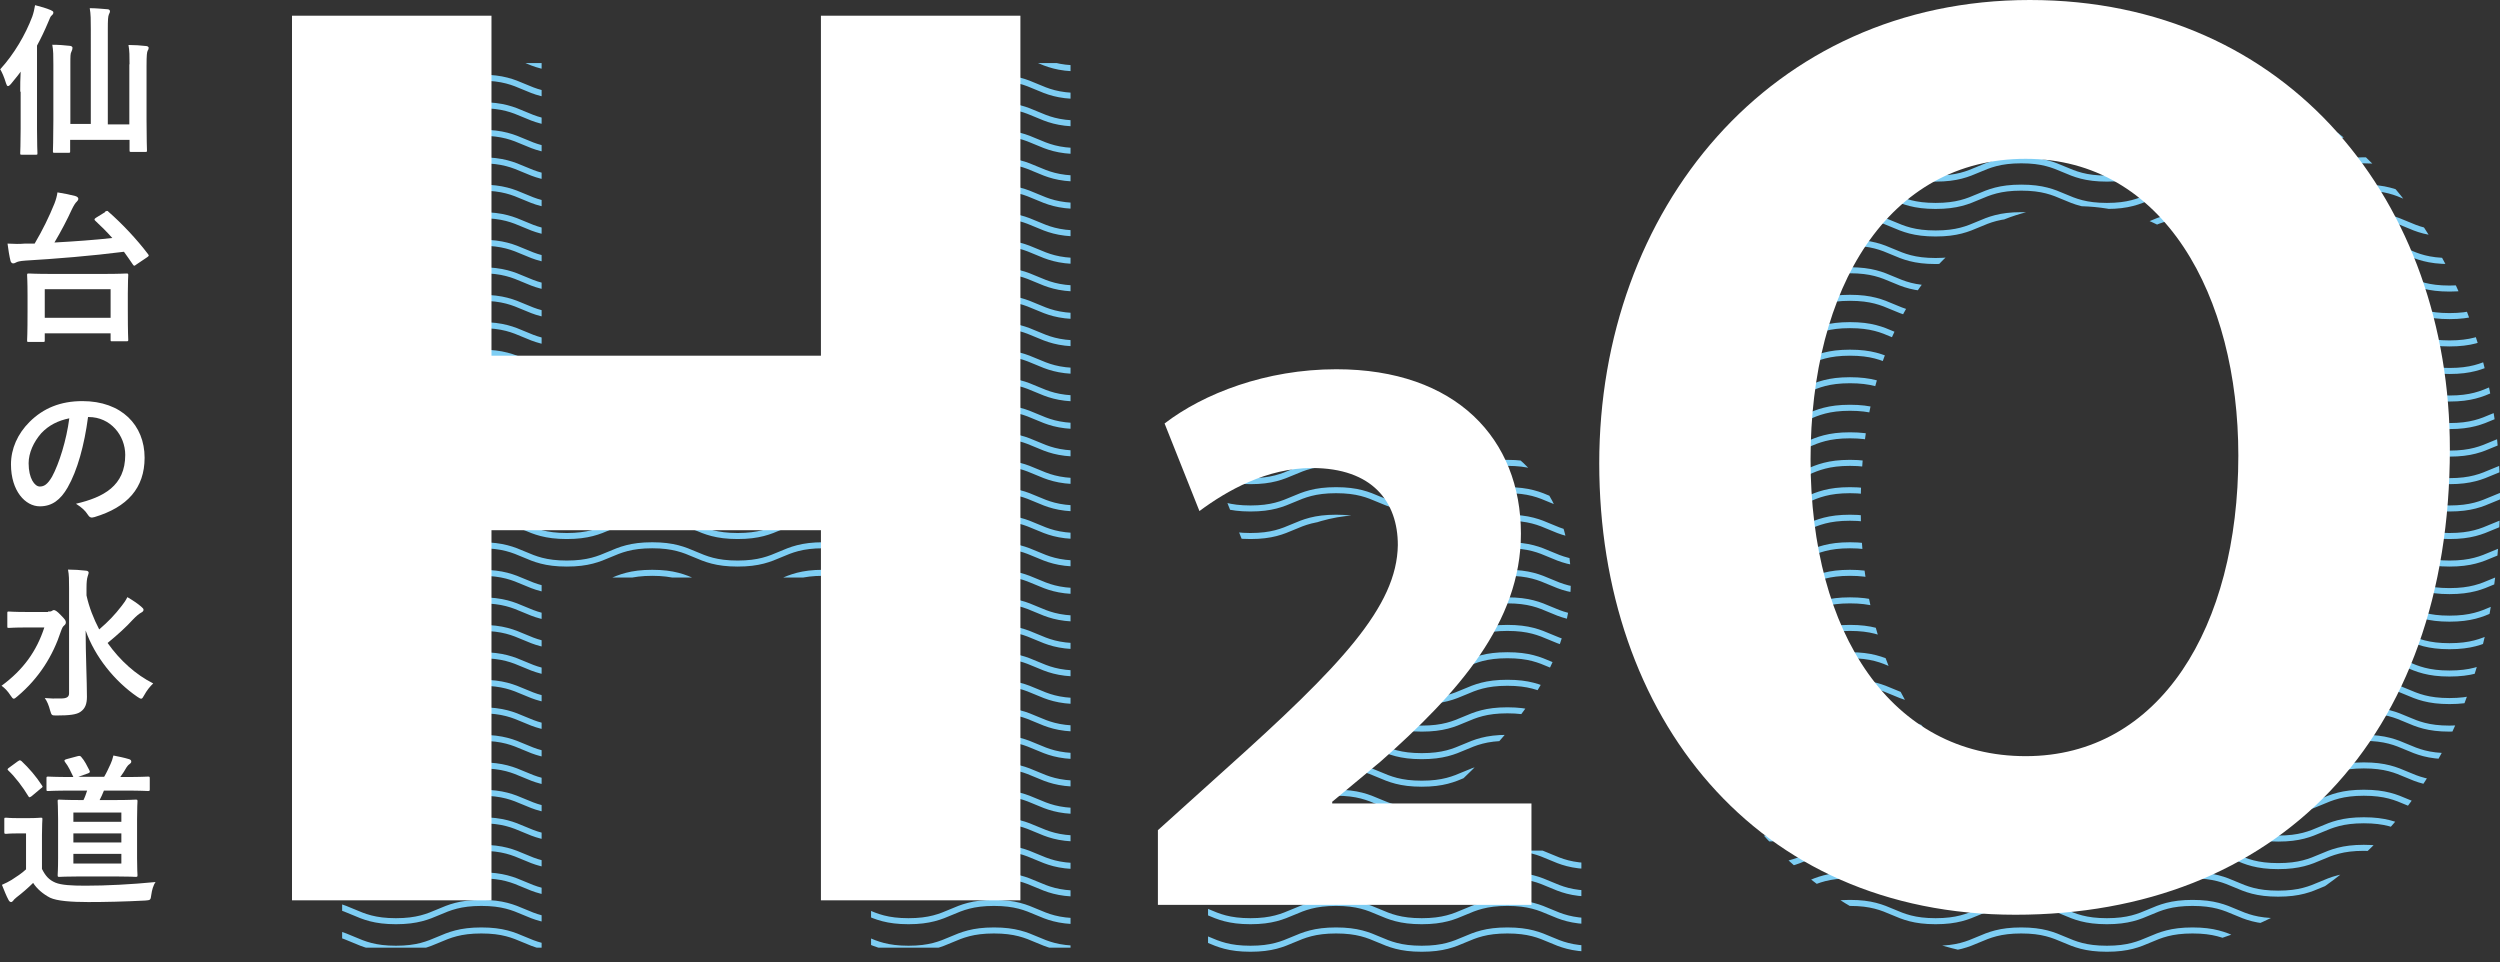 <?xml version="1.0" encoding="UTF-8"?>
<svg id="_レイヤー_2" data-name="レイヤー 2" xmlns="http://www.w3.org/2000/svg" xmlns:xlink="http://www.w3.org/1999/xlink" viewBox="0 0 116.18 44.71">
  <rect x="0" y="0" width="116.18" height="44.71" fill="#333333" stroke="none"/>
  <defs>
    <style>
      .cls-1, .cls-2 {
        fill: none;
      }

      .cls-3 {
        fill: #fff;
      }

      .cls-4 {
        clip-path: url(#clippath);
      }

      .cls-2 {
        stroke: #7ecef4;
        stroke-miterlimit: 10;
        stroke-width: .28px;
      }
    </style>
    <clipPath id="clippath">
      <path class="cls-1" d="M25.17,2.93v15.8h15.31V2.93h9.27v41.11h-9.27v-17.2h-15.31v17.2h-9.27V2.93h9.27ZM116.18,23.06c0,13.54-8.11,21.65-20.19,21.65s-19.34-9.21-19.34-20.98,7.93-21.53,20.01-21.53,19.52,9.45,19.52,20.86ZM86.47,23.55c0,8.11,3.78,13.79,10,13.79s9.88-5.98,9.88-13.97c0-7.44-3.48-13.79-9.88-13.79s-10,5.98-10,13.97ZM56.14,44.23v-3.46l3.12-2.82c5.38-4.82,7.98-7.57,8.02-10.43,0-2-1.17-3.58-3.99-3.58-2.11,0-3.95,1.05-5.23,2l-1.62-4.07c1.81-1.39,4.71-2.52,7.98-2.52,5.57,0,8.58,3.24,8.58,7.64,0,4.14-2.94,7.42-6.51,10.58l-2.26,1.88v.08h9.26v4.71h-17.36Z"/>
    </clipPath>
  </defs>
  <g id="_本体" data-name="本体">
    <path class="cls-3" d="M.94,4.26c0-.27,0-.61.02-.93-.14.2-.3.38-.45.57-.06.07-.1.1-.14.1s-.06-.04-.09-.13c-.09-.3-.19-.52-.27-.65.64-.7,1.17-1.6,1.49-2.45.06-.17.1-.35.13-.53.27.07.52.14.73.23.08.04.12.06.12.11s-.02.09-.08.14c-.05.04-.08.11-.16.31-.16.38-.33.74-.52,1.09v3.85c0,.73.02,1.11.02,1.14,0,.08,0,.08-.08.08h-.64c-.08,0-.08,0-.08-.08,0-.05.02-.41.02-1.14v-1.71ZM6.02,2.99c0-.38,0-.63-.05-.9.28,0,.57.02.83.05.06,0,.11.05.11.08,0,.05-.02.1-.05.14-.03.07-.05.19-.05.7v2.52c0,.89.02,1.36.02,1.4,0,.08,0,.08-.08.08h-.65c-.07,0-.08,0-.08-.08v-.48h-2.76v.52c0,.08,0,.08-.08.08h-.64c-.08,0-.08,0-.08-.08,0-.05.02-.52.02-1.42v-2.61c0-.4,0-.64-.05-.91.29,0,.55.02.81.05.08,0,.13.05.13.09,0,.06-.02.12-.05.18-.05.09-.05.2-.05.58v2.78h.95V1.36c0-.45,0-.69-.05-.98.29,0,.56.03.83.05.07,0,.11.05.11.09,0,.05-.02.09-.05.15-.04.1-.05.25-.05.7v4.41h1v-2.79Z"/>
    <path class="cls-3" d="M4.88,9.84s.07-.04.09-.04.04,0,.07.04c.63.55,1.31,1.27,1.84,1.97.05.07.05.08-.05.15l-.49.33c-.05.04-.08.06-.1.06s-.04-.02-.06-.05c-.14-.2-.27-.4-.42-.6-1.48.19-3.21.33-4.58.41-.27.02-.36.05-.42.08-.04.02-.09.05-.15.05s-.1-.05-.12-.11c-.05-.2-.11-.55-.14-.81.32.02.58.02.81,0,.14,0,.3,0,.45,0,.37-.63.67-1.24.92-1.86.07-.18.12-.36.14-.52.31.05.61.11.83.17.1.03.14.08.14.13s-.04.1-.07.13c-.06.05-.14.17-.24.38-.2.44-.48.98-.8,1.52.92-.05,1.89-.12,2.69-.21-.26-.29-.52-.55-.79-.8-.06-.05-.05-.09.03-.14l.42-.26ZM1.34,15.89c-.08,0-.08,0-.08-.08,0-.05.02-.25.02-1.37v-.7c0-.68-.02-.9-.02-.95,0-.07,0-.08.08-.08.05,0,.31.02,1.04.02h2.45c.73,0,.99-.02,1.04-.02.08,0,.09,0,.09.08,0,.05-.02.27-.02.84v.78c0,1.11.02,1.33.02,1.37,0,.07,0,.08-.09.08h-.65c-.08,0-.08,0-.08-.08v-.29h-3.06v.32c0,.08,0,.08-.09.08h-.64ZM2.08,14.77h3.06v-1.33h-3.06v1.33Z"/>
    <path class="cls-3" d="M4.09,19.39c-.17,1.29-.49,2.47-.95,3.27-.33.57-.72.87-1.29.87-.67,0-1.34-.71-1.34-1.95,0-.73.31-1.42.86-1.97.64-.64,1.44-.97,2.46-.97,1.82,0,2.89,1.12,2.89,2.63,0,1.41-.8,2.3-2.33,2.76-.16.05-.23.02-.33-.14-.08-.13-.24-.3-.53-.48,1.28-.3,2.29-.83,2.29-2.27,0-.9-.68-1.76-1.7-1.76h-.03ZM1.92,20.13c-.36.41-.59.92-.59,1.4,0,.7.28,1.08.52,1.08.2,0,.36-.1.57-.46.33-.61.67-1.7.8-2.71-.53.11-.95.32-1.3.69Z"/>
    <path class="cls-3" d="M2.23,28.42c.09,0,.14,0,.18-.03.04-.02.06-.04.09-.04.06,0,.15.05.32.23.2.2.24.26.24.34,0,.06-.02.1-.08.15s-.09.1-.15.27c-.37,1.13-1.01,2.17-2.02,3.02-.08.07-.13.11-.17.11-.05,0-.08-.05-.15-.15-.13-.2-.27-.35-.42-.45,1.02-.75,1.63-1.61,1.99-2.71h-.85c-.56,0-.74.02-.79.02-.08,0-.08,0-.08-.08v-.6c0-.08,0-.08.08-.08.05,0,.23.02.79.02h1.02ZM4.02,27.67c.12.55.33,1.08.59,1.58.42-.36.72-.67,1.05-1.1.11-.14.18-.24.26-.4.27.16.48.3.64.44.08.07.11.1.11.15,0,.06-.05.1-.11.13-.09.05-.21.14-.4.34-.28.31-.67.67-1.16,1.07.58.82,1.32,1.48,2.12,1.88-.15.14-.3.33-.42.55-.06.11-.09.16-.14.16-.04,0-.09-.03-.18-.09-1.05-.72-1.97-1.86-2.4-3.08,0,1.11.06,2.36.06,3.08,0,.33-.08.55-.3.7-.18.13-.52.17-1.11.17-.23,0-.23,0-.3-.23-.06-.24-.15-.45-.25-.58.23.02.5.03.75.02.27,0,.38-.07.38-.24v-4.89c0-.39,0-.61-.05-.86.27,0,.58.02.83.05.08,0,.13.05.13.08,0,.08-.04.14-.05.2-.03.1-.05.25-.05.53v.35Z"/>
    <path class="cls-3" d="M1.95,40.38c.16.32.32.51.63.64.27.11.73.14,1.39.14.98,0,2.13-.06,3.26-.17-.11.15-.17.38-.2.6-.03.24-.04.24-.28.26-.96.05-1.86.07-2.65.07s-1.45-.05-1.77-.2c-.33-.17-.62-.42-.79-.69-.23.23-.52.48-.77.67-.08.07-.13.11-.15.15-.04.05-.07.07-.11.07-.03,0-.08-.03-.11-.09-.11-.2-.2-.44-.31-.71.2-.09.3-.14.45-.23.22-.14.48-.31.67-.49v-1.67h-.37c-.41,0-.52.02-.55.02-.08,0-.09,0-.09-.09v-.58c0-.08,0-.08.09-.08.04,0,.14.02.55.02h.48c.4,0,.52-.02.57-.02.08,0,.08,0,.08.08,0,.05-.02.26-.02.72v1.61ZM.83,35.38s.07-.05.09-.05.05.02.08.04c.35.33.67.7.95,1.13.05.06.04.08-.05.14l-.43.36s-.07.05-.09.05c-.03,0-.05-.02-.07-.06-.23-.39-.61-.89-.92-1.18-.06-.05-.05-.08.04-.14l.41-.3ZM3.33,36.74c-.79,0-1.05.02-1.09.02-.08,0-.08,0-.08-.09v-.49c0-.08,0-.09.08-.09.05,0,.3.02,1.09.02h.08c-.11-.23-.23-.5-.39-.7-.05-.07-.03-.1.07-.13l.52-.14c.09-.02.11-.02.16.03.17.19.27.41.39.64.04.08,0,.1-.07.13l-.45.16h1.2c.12-.2.2-.39.3-.6.05-.11.09-.22.13-.39.25.05.5.1.73.17.06.02.1.05.1.11s-.03.08-.08.12c-.06.04-.1.09-.14.15-.08.14-.17.29-.29.45h.24c.73,0,.99-.02,1.04-.02.08,0,.09,0,.09.09v.49c0,.08,0,.09-.09.09-.05,0-.3-.02-1.04-.02h-1c-.06.16-.13.3-.2.44h.72c.67,0,.92-.02.95-.02.08,0,.09,0,.09.08,0,.05-.02.28-.02.83v1.8c0,.54.02.74.02.79,0,.08,0,.09-.09.09-.04,0-.28-.02-.95-.02h-1.62c-.67,0-.92.02-.96.02-.08,0-.09,0-.09-.09,0-.05.02-.25.02-.79v-1.8c0-.55-.02-.78-.02-.83,0-.08,0-.08.09-.08.05,0,.29.02.96.02h.15c.07-.14.12-.29.17-.44h-.72ZM3.41,38.19h2.23v-.43h-2.23v.43ZM5.64,39.15v-.42h-2.23v.42h2.23ZM5.64,39.68h-2.23v.45h2.23v-.45Z"/>
    <g class="cls-4">
      <path class="cls-2" d="M14.43,2.33c1.99,0,1.99.85,3.97.85s1.99-.85,3.97-.85,1.99.85,3.97.85,1.99-.85,3.97-.85,1.99.85,3.97.85,1.99-.85,3.97-.85,1.99.85,3.97.85,1.99-.85,3.97-.85,1.99.85,3.97.85,1.99-.85,3.98-.85,1.99.85,3.97.85,1.99-.85,3.98-.85,1.99.85,3.98.85,1.99-.85,3.98-.85,1.99.85,3.98.85,1.99-.85,3.98-.85,1.99.85,3.98.85,1.99-.85,3.98-.85,1.99.85,3.98.85,1.99-.85,3.98-.85,1.99.85,3.98.85,1.99-.85,3.98-.85,1.99.85,3.98.85,1.99-.85,3.98-.85,1.99.85,3.98.85,1.99-.85,3.98-.85"/>
      <path class="cls-2" d="M14.43,3.61c1.99,0,1.99.85,3.97.85s1.99-.85,3.97-.85,1.99.85,3.97.85,1.99-.85,3.97-.85,1.99.85,3.97.85,1.99-.85,3.97-.85,1.99.85,3.97.85,1.99-.85,3.97-.85,1.99.85,3.97.85,1.99-.85,3.98-.85,1.99.85,3.97.85,1.99-.85,3.98-.85,1.99.85,3.98.85,1.99-.85,3.98-.85,1.99.85,3.98.85,1.99-.85,3.98-.85,1.99.85,3.98.85,1.99-.85,3.98-.85,1.99.85,3.98.85,1.99-.85,3.98-.85,1.99.85,3.98.85,1.99-.85,3.98-.85,1.99.85,3.98.85,1.99-.85,3.98-.85,1.99.85,3.98.85,1.99-.85,3.98-.85"/>
      <path class="cls-2" d="M14.43,4.89c1.99,0,1.99.85,3.97.85s1.99-.85,3.97-.85,1.99.85,3.97.85,1.99-.85,3.97-.85,1.99.85,3.97.85,1.99-.85,3.97-.85,1.99.85,3.97.85,1.99-.85,3.97-.85,1.99.85,3.97.85,1.99-.85,3.98-.85,1.99.85,3.97.85,1.99-.85,3.98-.85,1.99.85,3.98.85,1.99-.85,3.98-.85,1.99.85,3.98.85,1.99-.85,3.98-.85,1.99.85,3.98.85,1.99-.85,3.98-.85,1.99.85,3.98.85,1.99-.85,3.98-.85,1.99.85,3.98.85,1.99-.85,3.98-.85,1.99.85,3.98.85,1.99-.85,3.98-.85,1.99.85,3.98.85,1.99-.85,3.98-.85"/>
      <path class="cls-2" d="M14.43,6.17c1.99,0,1.99.85,3.97.85s1.99-.85,3.97-.85,1.99.85,3.97.85,1.99-.85,3.97-.85,1.99.85,3.97.85,1.99-.85,3.97-.85,1.99.85,3.97.85,1.99-.85,3.97-.85,1.99.85,3.97.85,1.99-.85,3.98-.85,1.99.85,3.97.85,1.99-.85,3.98-.85,1.99.85,3.98.85,1.99-.85,3.98-.85,1.99.85,3.98.85,1.99-.85,3.98-.85,1.99.85,3.98.85,1.99-.85,3.98-.85,1.99.85,3.98.85,1.99-.85,3.98-.85,1.99.85,3.98.85,1.99-.85,3.98-.85,1.99.85,3.98.85,1.99-.85,3.98-.85,1.99.85,3.98.85,1.99-.85,3.98-.85"/>
      <path class="cls-2" d="M14.43,7.45c1.99,0,1.99.85,3.97.85s1.99-.85,3.97-.85,1.99.85,3.97.85,1.99-.85,3.97-.85,1.99.85,3.97.85,1.99-.85,3.97-.85,1.99.85,3.97.85,1.99-.85,3.97-.85,1.99.85,3.97.85,1.99-.85,3.98-.85,1.99.85,3.97.85,1.99-.85,3.98-.85,1.99.85,3.98.85,1.99-.85,3.98-.85,1.99.85,3.98.85,1.99-.85,3.98-.85,1.99.85,3.98.85,1.99-.85,3.98-.85,1.99.85,3.98.85,1.99-.85,3.98-.85,1.99.85,3.98.85,1.99-.85,3.98-.85,1.99.85,3.98.85,1.99-.85,3.98-.85,1.99.85,3.98.85,1.99-.85,3.98-.85"/>
      <path class="cls-2" d="M14.43,8.72c1.99,0,1.99.85,3.97.85s1.99-.85,3.97-.85,1.99.85,3.97.85,1.99-.85,3.97-.85,1.99.85,3.97.85,1.99-.85,3.97-.85,1.99.85,3.97.85,1.99-.85,3.97-.85,1.99.85,3.97.85,1.99-.85,3.98-.85,1.99.85,3.97.85,1.99-.85,3.98-.85,1.99.85,3.98.85,1.99-.85,3.98-.85,1.99.85,3.98.85,1.99-.85,3.98-.85,1.99.85,3.98.85,1.99-.85,3.98-.85,1.99.85,3.98.85,1.99-.85,3.98-.85,1.99.85,3.98.85,1.99-.85,3.98-.85,1.99.85,3.98.85,1.99-.85,3.98-.85,1.99.85,3.98.85,1.99-.85,3.98-.85"/>
      <path class="cls-2" d="M14.43,10c1.99,0,1.99.85,3.97.85s1.99-.85,3.97-.85,1.99.85,3.97.85,1.99-.85,3.97-.85,1.99.85,3.97.85,1.99-.85,3.97-.85,1.99.85,3.97.85,1.99-.85,3.97-.85,1.99.85,3.97.85,1.99-.85,3.98-.85,1.99.85,3.97.85,1.99-.85,3.98-.85,1.99.85,3.98.85,1.99-.85,3.98-.85,1.99.85,3.98.85,1.99-.85,3.98-.85,1.99.85,3.98.85,1.99-.85,3.98-.85,1.99.85,3.98.85,1.99-.85,3.98-.85,1.99.85,3.98.85,1.99-.85,3.98-.85,1.99.85,3.98.85,1.99-.85,3.98-.85,1.99.85,3.98.85,1.99-.85,3.98-.85"/>
      <path class="cls-2" d="M14.43,11.28c1.99,0,1.99.85,3.97.85s1.99-.85,3.97-.85,1.99.85,3.97.85,1.99-.85,3.97-.85,1.99.85,3.97.85,1.99-.85,3.97-.85,1.99.85,3.97.85,1.99-.85,3.97-.85,1.99.85,3.97.85,1.99-.85,3.98-.85,1.99.85,3.97.85,1.99-.85,3.98-.85,1.99.85,3.98.85,1.99-.85,3.98-.85,1.99.85,3.98.85,1.99-.85,3.98-.85,1.99.85,3.98.85,1.99-.85,3.98-.85,1.99.85,3.98.85,1.99-.85,3.98-.85,1.99.85,3.98.85,1.99-.85,3.98-.85,1.99.85,3.98.85,1.99-.85,3.98-.85,1.99.85,3.98.85,1.99-.85,3.98-.85"/>
      <path class="cls-2" d="M14.43,12.56c1.99,0,1.99.85,3.97.85s1.99-.85,3.97-.85,1.99.85,3.97.85,1.99-.85,3.97-.85,1.99.85,3.97.85,1.99-.85,3.97-.85,1.99.85,3.97.85,1.99-.85,3.97-.85,1.99.85,3.97.85,1.99-.85,3.98-.85,1.99.85,3.97.85,1.99-.85,3.98-.85,1.99.85,3.98.85,1.99-.85,3.98-.85,1.99.85,3.98.85,1.99-.85,3.98-.85,1.99.85,3.98.85,1.99-.85,3.98-.85,1.99.85,3.98.85,1.99-.85,3.98-.85,1.99.85,3.98.85,1.99-.85,3.98-.85,1.99.85,3.98.85,1.99-.85,3.98-.85,1.99.85,3.98.85,1.99-.85,3.98-.85"/>
      <path class="cls-2" d="M14.43,13.84c1.99,0,1.99.85,3.97.85s1.99-.85,3.97-.85,1.99.85,3.97.85,1.99-.85,3.97-.85,1.99.85,3.97.85,1.99-.85,3.97-.85,1.99.85,3.97.85,1.99-.85,3.97-.85,1.99.85,3.97.85,1.99-.85,3.98-.85,1.99.85,3.97.85,1.99-.85,3.98-.85,1.99.85,3.98.85,1.99-.85,3.98-.85,1.99.85,3.98.85,1.99-.85,3.98-.85,1.99.85,3.98.85,1.99-.85,3.98-.85,1.99.85,3.98.85,1.99-.85,3.98-.85,1.99.85,3.98.85,1.99-.85,3.98-.85,1.99.85,3.98.85,1.99-.85,3.98-.85,1.99.85,3.98.85,1.99-.85,3.98-.85"/>
      <path class="cls-2" d="M14.43,15.11c1.99,0,1.99.85,3.97.85s1.99-.85,3.97-.85,1.99.85,3.97.85,1.99-.85,3.97-.85,1.99.85,3.97.85,1.99-.85,3.97-.85,1.99.85,3.97.85,1.99-.85,3.97-.85,1.99.85,3.97.85,1.99-.85,3.98-.85,1.99.85,3.97.85,1.99-.85,3.98-.85,1.99.85,3.98.85,1.99-.85,3.98-.85,1.99.85,3.98.85,1.99-.85,3.98-.85,1.99.85,3.98.85,1.99-.85,3.98-.85,1.99.85,3.98.85,1.99-.85,3.98-.85,1.99.85,3.98.85,1.99-.85,3.98-.85,1.99.85,3.98.85,1.99-.85,3.98-.85,1.99.85,3.98.85,1.99-.85,3.98-.85"/>
      <path class="cls-2" d="M14.43,16.39c1.99,0,1.99.85,3.97.85s1.99-.85,3.97-.85,1.99.85,3.97.85,1.99-.85,3.97-.85,1.99.85,3.97.85,1.99-.85,3.97-.85,1.99.85,3.97.85,1.99-.85,3.97-.85,1.99.85,3.97.85,1.99-.85,3.98-.85,1.99.85,3.97.85,1.99-.85,3.98-.85,1.99.85,3.98.85,1.99-.85,3.98-.85,1.99.85,3.98.85,1.99-.85,3.98-.85,1.99.85,3.98.85,1.99-.85,3.98-.85,1.99.85,3.98.85,1.99-.85,3.98-.85,1.99.85,3.98.85,1.99-.85,3.98-.85,1.99.85,3.98.85,1.99-.85,3.98-.85,1.99.85,3.98.85,1.99-.85,3.98-.85"/>
      <path class="cls-2" d="M14.43,17.67c1.99,0,1.99.85,3.97.85s1.99-.85,3.97-.85,1.99.85,3.97.85,1.99-.85,3.97-.85,1.99.85,3.97.85,1.99-.85,3.97-.85,1.99.85,3.97.85,1.99-.85,3.97-.85,1.99.85,3.97.85,1.99-.85,3.98-.85,1.99.85,3.97.85,1.99-.85,3.98-.85,1.99.85,3.98.85,1.99-.85,3.98-.85,1.99.85,3.98.85,1.99-.85,3.98-.85,1.99.85,3.98.85,1.99-.85,3.98-.85,1.99.85,3.98.85,1.99-.85,3.98-.85,1.99.85,3.98.85,1.99-.85,3.98-.85,1.99.85,3.98.85,1.99-.85,3.98-.85,1.99.85,3.98.85,1.99-.85,3.98-.85"/>
      <path class="cls-2" d="M14.43,18.95c1.99,0,1.99.85,3.97.85s1.99-.85,3.97-.85,1.99.85,3.97.85,1.99-.85,3.97-.85,1.99.85,3.97.85,1.99-.85,3.97-.85,1.99.85,3.97.85,1.99-.85,3.97-.85,1.99.85,3.97.85,1.99-.85,3.98-.85,1.99.85,3.97.85,1.99-.85,3.98-.85,1.99.85,3.98.85,1.99-.85,3.98-.85,1.99.85,3.98.85,1.99-.85,3.98-.85,1.99.85,3.98.85,1.99-.85,3.98-.85,1.99.85,3.98.85,1.99-.85,3.98-.85,1.99.85,3.98.85,1.99-.85,3.98-.85,1.99.85,3.98.85,1.99-.85,3.98-.85,1.99.85,3.98.85,1.99-.85,3.98-.85"/>
      <path class="cls-2" d="M14.43,20.23c1.99,0,1.99.85,3.97.85s1.99-.85,3.97-.85,1.99.85,3.97.85,1.99-.85,3.97-.85,1.99.85,3.97.85,1.99-.85,3.97-.85,1.99.85,3.97.85,1.99-.85,3.97-.85,1.99.85,3.97.85,1.99-.85,3.98-.85,1.99.85,3.97.85,1.99-.85,3.98-.85,1.99.85,3.98.85,1.99-.85,3.98-.85,1.99.85,3.98.85,1.99-.85,3.98-.85,1.99.85,3.98.85,1.99-.85,3.98-.85,1.99.85,3.98.85,1.99-.85,3.98-.85,1.99.85,3.98.85,1.99-.85,3.98-.85,1.99.85,3.98.85,1.99-.85,3.98-.85,1.99.85,3.98.85,1.99-.85,3.98-.85"/>
      <path class="cls-2" d="M14.43,21.51c1.99,0,1.99.85,3.97.85s1.99-.85,3.97-.85,1.99.85,3.97.85,1.99-.85,3.97-.85,1.99.85,3.97.85,1.99-.85,3.97-.85,1.99.85,3.97.85,1.99-.85,3.97-.85,1.99.85,3.97.85,1.99-.85,3.98-.85,1.99.85,3.97.85,1.99-.85,3.98-.85,1.99.85,3.98.85,1.99-.85,3.98-.85,1.99.85,3.98.85,1.99-.85,3.98-.85,1.99.85,3.98.85,1.99-.85,3.98-.85,1.99.85,3.98.85,1.99-.85,3.98-.85,1.99.85,3.98.85,1.99-.85,3.98-.85,1.99.85,3.98.85,1.99-.85,3.98-.85,1.99.85,3.98.85,1.99-.85,3.98-.85"/>
      <path class="cls-2" d="M14.43,22.78c1.99,0,1.99.85,3.97.85s1.99-.85,3.97-.85,1.99.85,3.97.85,1.99-.85,3.97-.85,1.99.85,3.97.85,1.99-.85,3.97-.85,1.99.85,3.97.85,1.99-.85,3.97-.85,1.99.85,3.97.85,1.99-.85,3.98-.85,1.99.85,3.97.85,1.99-.85,3.98-.85,1.99.85,3.98.85,1.99-.85,3.98-.85,1.99.85,3.98.85,1.99-.85,3.98-.85,1.99.85,3.98.85,1.99-.85,3.98-.85,1.99.85,3.98.85,1.99-.85,3.98-.85,1.99.85,3.98.85,1.99-.85,3.98-.85,1.99.85,3.98.85,1.99-.85,3.98-.85,1.99.85,3.98.85,1.99-.85,3.98-.85"/>
      <path class="cls-2" d="M14.43,24.06c1.99,0,1.99.85,3.97.85s1.99-.85,3.97-.85,1.99.85,3.97.85,1.99-.85,3.97-.85,1.99.85,3.97.85,1.99-.85,3.97-.85,1.99.85,3.97.85,1.99-.85,3.97-.85,1.99.85,3.97.85,1.99-.85,3.98-.85,1.99.85,3.97.85,1.99-.85,3.98-.85,1.99.85,3.98.85,1.99-.85,3.98-.85,1.99.85,3.98.85,1.99-.85,3.98-.85,1.99.85,3.98.85,1.99-.85,3.98-.85,1.99.85,3.98.85,1.99-.85,3.98-.85,1.99.85,3.98.85,1.99-.85,3.98-.85,1.99.85,3.98.85,1.99-.85,3.98-.85,1.99.85,3.98.85,1.99-.85,3.98-.85"/>
      <path class="cls-2" d="M14.43,25.34c1.99,0,1.99.85,3.97.85s1.99-.85,3.97-.85,1.99.85,3.97.85,1.99-.85,3.97-.85,1.99.85,3.97.85,1.99-.85,3.97-.85,1.99.85,3.97.85,1.99-.85,3.97-.85,1.99.85,3.97.85,1.99-.85,3.98-.85,1.99.85,3.97.85,1.99-.85,3.98-.85,1.99.85,3.98.85,1.99-.85,3.98-.85,1.99.85,3.98.85,1.99-.85,3.98-.85,1.99.85,3.98.85,1.99-.85,3.98-.85,1.99.85,3.98.85,1.99-.85,3.98-.85,1.99.85,3.98.85,1.99-.85,3.98-.85,1.99.85,3.98.85,1.99-.85,3.98-.85,1.99.85,3.98.85,1.99-.85,3.98-.85"/>
      <path class="cls-2" d="M14.43,26.62c1.99,0,1.99.85,3.97.85s1.99-.85,3.97-.85,1.99.85,3.97.85,1.99-.85,3.97-.85,1.99.85,3.97.85,1.99-.85,3.97-.85,1.99.85,3.97.85,1.99-.85,3.97-.85,1.99.85,3.97.85,1.99-.85,3.98-.85,1.99.85,3.97.85,1.99-.85,3.98-.85,1.99.85,3.98.85,1.99-.85,3.98-.85,1.99.85,3.98.85,1.99-.85,3.98-.85,1.99.85,3.98.85,1.99-.85,3.98-.85,1.99.85,3.98.85,1.99-.85,3.98-.85,1.99.85,3.98.85,1.99-.85,3.98-.85,1.99.85,3.98.85,1.99-.85,3.98-.85,1.99.85,3.98.85,1.99-.85,3.98-.85"/>
      <path class="cls-2" d="M14.43,27.9c1.99,0,1.99.85,3.97.85s1.99-.85,3.97-.85,1.99.85,3.97.85,1.99-.85,3.97-.85,1.99.85,3.97.85,1.99-.85,3.97-.85,1.99.85,3.97.85,1.99-.85,3.97-.85,1.99.85,3.97.85,1.99-.85,3.98-.85,1.99.85,3.97.85,1.99-.85,3.98-.85,1.99.85,3.98.85,1.99-.85,3.98-.85,1.99.85,3.98.85,1.99-.85,3.98-.85,1.99.85,3.98.85,1.99-.85,3.98-.85,1.99.85,3.98.85,1.99-.85,3.98-.85,1.99.85,3.98.85,1.99-.85,3.98-.85,1.99.85,3.98.85,1.99-.85,3.98-.85,1.99.85,3.98.85,1.99-.85,3.98-.85"/>
      <path class="cls-2" d="M14.43,29.18c1.99,0,1.99.85,3.97.85s1.99-.85,3.97-.85,1.99.85,3.97.85,1.99-.85,3.97-.85,1.99.85,3.97.85,1.99-.85,3.97-.85,1.99.85,3.97.85,1.99-.85,3.97-.85,1.99.85,3.97.85,1.99-.85,3.98-.85,1.99.85,3.97.85,1.99-.85,3.98-.85,1.99.85,3.98.85,1.99-.85,3.98-.85,1.99.85,3.98.85,1.99-.85,3.98-.85,1.99.85,3.98.85,1.99-.85,3.98-.85,1.99.85,3.98.85,1.99-.85,3.98-.85,1.99.85,3.98.85,1.99-.85,3.98-.85,1.99.85,3.98.85,1.99-.85,3.98-.85,1.99.85,3.98.85,1.99-.85,3.98-.85"/>
      <path class="cls-2" d="M14.43,30.45c1.99,0,1.99.85,3.97.85s1.99-.85,3.97-.85,1.99.85,3.97.85,1.99-.85,3.97-.85,1.99.85,3.97.85,1.99-.85,3.97-.85,1.99.85,3.97.85,1.99-.85,3.97-.85,1.99.85,3.97.85,1.99-.85,3.98-.85,1.99.85,3.97.85,1.99-.85,3.98-.85,1.99.85,3.98.85,1.99-.85,3.98-.85,1.99.85,3.98.85,1.99-.85,3.98-.85,1.99.85,3.98.85,1.99-.85,3.98-.85,1.99.85,3.98.85,1.99-.85,3.98-.85,1.99.85,3.98.85,1.99-.85,3.98-.85,1.99.85,3.98.85,1.99-.85,3.98-.85,1.99.85,3.98.85,1.99-.85,3.98-.85"/>
      <path class="cls-2" d="M14.43,31.73c1.99,0,1.99.85,3.97.85s1.99-.85,3.97-.85,1.99.85,3.97.85,1.99-.85,3.97-.85,1.99.85,3.97.85,1.99-.85,3.97-.85,1.99.85,3.97.85,1.99-.85,3.97-.85,1.99.85,3.97.85,1.99-.85,3.98-.85,1.99.85,3.97.85,1.99-.85,3.98-.85,1.99.85,3.98.85,1.99-.85,3.98-.85,1.99.85,3.98.85,1.99-.85,3.98-.85,1.99.85,3.98.85,1.99-.85,3.98-.85,1.99.85,3.98.85,1.99-.85,3.98-.85,1.99.85,3.98.85,1.99-.85,3.98-.85,1.99.85,3.98.85,1.99-.85,3.98-.85,1.99.85,3.98.85,1.99-.85,3.98-.85"/>
      <path class="cls-2" d="M14.43,33.01c1.99,0,1.99.85,3.97.85s1.99-.85,3.97-.85,1.99.85,3.97.85,1.99-.85,3.97-.85,1.99.85,3.97.85,1.99-.85,3.97-.85,1.99.85,3.97.85,1.99-.85,3.97-.85,1.99.85,3.97.85,1.99-.85,3.98-.85,1.99.85,3.97.85,1.99-.85,3.98-.85,1.99.85,3.98.85,1.99-.85,3.98-.85,1.99.85,3.98.85,1.99-.85,3.98-.85,1.99.85,3.98.85,1.99-.85,3.98-.85,1.99.85,3.98.85,1.99-.85,3.98-.85,1.99.85,3.98.85,1.99-.85,3.98-.85,1.99.85,3.98.85,1.99-.85,3.98-.85,1.99.85,3.98.85,1.99-.85,3.98-.85"/>
      <path class="cls-2" d="M14.43,34.29c1.99,0,1.99.85,3.97.85s1.99-.85,3.97-.85,1.99.85,3.97.85,1.99-.85,3.97-.85,1.99.85,3.97.85,1.99-.85,3.97-.85,1.99.85,3.97.85,1.99-.85,3.97-.85,1.99.85,3.97.85,1.99-.85,3.98-.85,1.99.85,3.97.85,1.99-.85,3.98-.85,1.99.85,3.98.85,1.99-.85,3.98-.85,1.99.85,3.98.85,1.99-.85,3.98-.85,1.99.85,3.98.85,1.99-.85,3.98-.85,1.99.85,3.98.85,1.99-.85,3.98-.85,1.99.85,3.98.85,1.99-.85,3.98-.85,1.99.85,3.98.85,1.99-.85,3.98-.85,1.99.85,3.98.85,1.99-.85,3.98-.85"/>
      <path class="cls-2" d="M14.43,35.57c1.99,0,1.99.85,3.97.85s1.99-.85,3.97-.85,1.99.85,3.97.85,1.99-.85,3.97-.85,1.99.85,3.97.85,1.99-.85,3.97-.85,1.99.85,3.97.85,1.99-.85,3.97-.85,1.99.85,3.97.85,1.99-.85,3.98-.85,1.99.85,3.97.85,1.99-.85,3.98-.85,1.99.85,3.98.85,1.99-.85,3.98-.85,1.99.85,3.98.85,1.99-.85,3.98-.85,1.99.85,3.98.85,1.99-.85,3.98-.85,1.99.85,3.98.85,1.99-.85,3.98-.85,1.99.85,3.98.85,1.99-.85,3.98-.85,1.99.85,3.98.85,1.99-.85,3.98-.85,1.99.85,3.98.85,1.99-.85,3.98-.85"/>
      <path class="cls-2" d="M14.43,36.84c1.99,0,1.99.85,3.97.85s1.99-.85,3.97-.85,1.99.85,3.97.85,1.99-.85,3.97-.85,1.99.85,3.97.85,1.99-.85,3.97-.85,1.99.85,3.97.85,1.99-.85,3.97-.85,1.99.85,3.97.85,1.99-.85,3.98-.85,1.99.85,3.97.85,1.99-.85,3.98-.85,1.99.85,3.98.85,1.99-.85,3.98-.85,1.99.85,3.98.85,1.99-.85,3.98-.85,1.99.85,3.98.85,1.99-.85,3.98-.85,1.99.85,3.98.85,1.99-.85,3.98-.85,1.99.85,3.98.85,1.99-.85,3.98-.85,1.99.85,3.98.85,1.99-.85,3.98-.85,1.99.85,3.98.85,1.99-.85,3.98-.85"/>
      <path class="cls-2" d="M14.43,38.12c1.99,0,1.99.85,3.97.85s1.99-.85,3.97-.85,1.99.85,3.97.85,1.99-.85,3.97-.85,1.99.85,3.97.85,1.99-.85,3.97-.85,1.99.85,3.97.85,1.99-.85,3.97-.85,1.99.85,3.97.85,1.99-.85,3.98-.85,1.99.85,3.97.85,1.99-.85,3.98-.85,1.99.85,3.98.85,1.99-.85,3.98-.85,1.99.85,3.98.85,1.99-.85,3.98-.85,1.99.85,3.98.85,1.99-.85,3.98-.85,1.99.85,3.98.85,1.99-.85,3.98-.85,1.99.85,3.98.85,1.99-.85,3.98-.85,1.99.85,3.98.85,1.99-.85,3.98-.85,1.99.85,3.98.85,1.99-.85,3.98-.85"/>
      <path class="cls-2" d="M14.43,39.4c1.99,0,1.99.85,3.97.85s1.99-.85,3.97-.85,1.99.85,3.97.85,1.99-.85,3.97-.85,1.99.85,3.97.85,1.99-.85,3.97-.85,1.99.85,3.97.85,1.99-.85,3.97-.85,1.99.85,3.97.85,1.99-.85,3.98-.85,1.99.85,3.97.85,1.99-.85,3.98-.85,1.99.85,3.98.85,1.99-.85,3.98-.85,1.99.85,3.98.85,1.99-.85,3.98-.85,1.99.85,3.98.85,1.99-.85,3.98-.85,1.99.85,3.98.85,1.99-.85,3.98-.85,1.99.85,3.98.85,1.99-.85,3.98-.85,1.99.85,3.98.85,1.99-.85,3.98-.85,1.99.85,3.98.85,1.99-.85,3.98-.85"/>
      <path class="cls-2" d="M14.43,40.68c1.99,0,1.99.85,3.97.85s1.99-.85,3.97-.85,1.99.85,3.97.85,1.99-.85,3.97-.85,1.99.85,3.97.85,1.99-.85,3.97-.85,1.99.85,3.97.85,1.99-.85,3.97-.85,1.99.85,3.97.85,1.99-.85,3.98-.85,1.99.85,3.97.85,1.99-.85,3.98-.85,1.99.85,3.98.85,1.99-.85,3.98-.85,1.99.85,3.98.85,1.99-.85,3.98-.85,1.99.85,3.98.85,1.99-.85,3.98-.85,1.99.85,3.98.85,1.99-.85,3.98-.85,1.99.85,3.98.85,1.99-.85,3.98-.85,1.99.85,3.98.85,1.99-.85,3.98-.85,1.99.85,3.98.85,1.99-.85,3.98-.85"/>
      <path class="cls-2" d="M14.43,41.96c1.99,0,1.99.85,3.97.85s1.99-.85,3.97-.85,1.99.85,3.97.85,1.99-.85,3.97-.85,1.99.85,3.97.85,1.99-.85,3.97-.85,1.99.85,3.97.85,1.99-.85,3.97-.85,1.99.85,3.97.85,1.99-.85,3.98-.85,1.99.85,3.97.85,1.99-.85,3.98-.85,1.99.85,3.98.85,1.99-.85,3.98-.85,1.99.85,3.98.85,1.99-.85,3.98-.85,1.99.85,3.98.85,1.99-.85,3.98-.85,1.99.85,3.98.85,1.99-.85,3.98-.85,1.99.85,3.98.85,1.99-.85,3.98-.85,1.99.85,3.98.85,1.99-.85,3.98-.85,1.99.85,3.98.85,1.99-.85,3.98-.85"/>
      <path class="cls-2" d="M14.43,43.24c1.99,0,1.99.85,3.97.85s1.99-.85,3.97-.85,1.99.85,3.97.85,1.99-.85,3.97-.85,1.99.85,3.97.85,1.99-.85,3.97-.85,1.99.85,3.97.85,1.99-.85,3.97-.85,1.99.85,3.97.85,1.99-.85,3.98-.85,1.99.85,3.97.85,1.99-.85,3.98-.85,1.99.85,3.98.85,1.99-.85,3.98-.85,1.99.85,3.98.85,1.99-.85,3.98-.85,1.99.85,3.98.85,1.99-.85,3.98-.85,1.99.85,3.98.85,1.99-.85,3.98-.85,1.99.85,3.98.85,1.99-.85,3.98-.85,1.99.85,3.98.85,1.99-.85,3.98-.85,1.99.85,3.98.85,1.99-.85,3.98-.85"/>
    </g>
    <path class="cls-3" d="M22.84.73v15.8h15.31V.73h9.27v41.11h-9.27v-17.2h-15.31v17.2h-9.27V.73h9.27Z"/>
    <path class="cls-3" d="M113.85,20.86c0,13.54-8.11,21.65-20.19,21.65s-19.34-9.21-19.34-20.98S82.25,0,94.33,0s19.52,9.45,19.52,20.86ZM84.14,21.35c0,8.11,3.78,13.79,10,13.79s9.88-5.98,9.88-13.97c0-7.44-3.48-13.79-9.88-13.79s-10,5.98-10,13.97Z"/>
    <path class="cls-3" d="M53.81,42.04v-3.46l3.13-2.82c5.38-4.82,7.98-7.57,8.02-10.43,0-2-1.17-3.58-3.99-3.58-2.11,0-3.95,1.05-5.23,2l-1.62-4.07c1.81-1.39,4.71-2.52,7.98-2.52,5.57,0,8.58,3.24,8.58,7.64,0,4.14-2.94,7.42-6.51,10.58l-2.26,1.88v.08h9.26v4.71h-17.36Z"/>
  </g>
</svg>